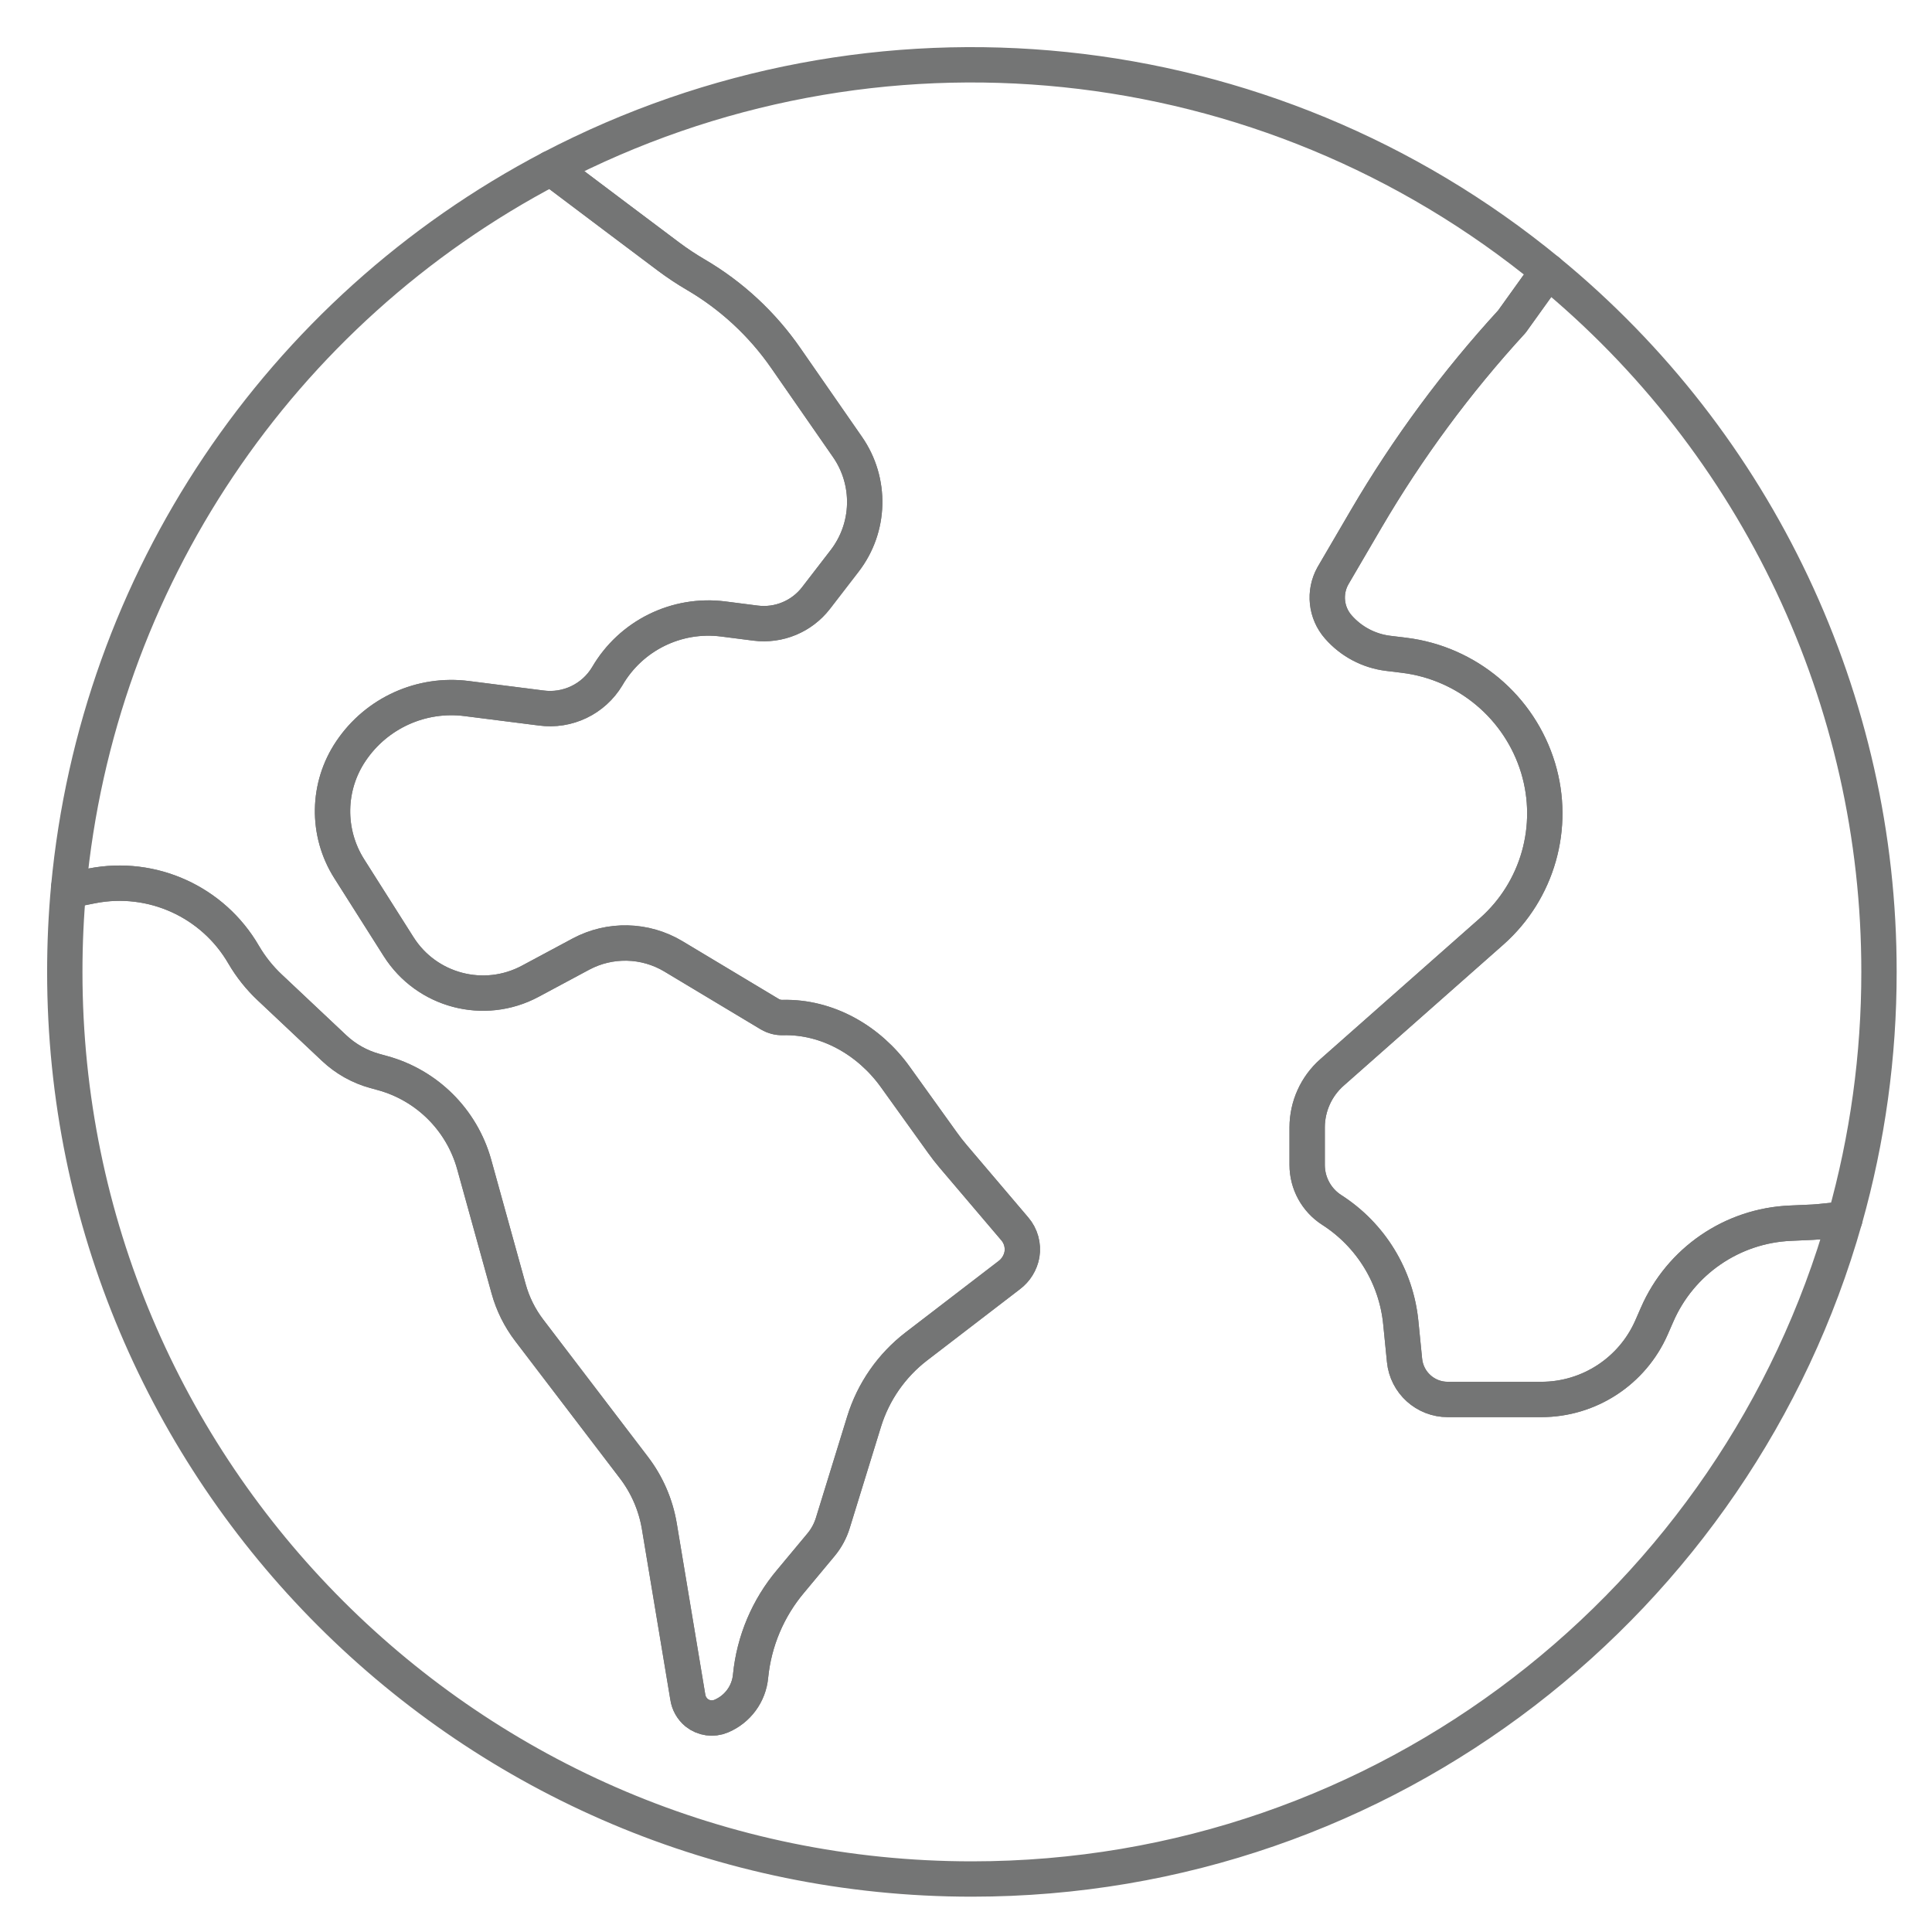 <?xml version="1.0" encoding="utf-8"?>
<svg width="82px" height="82px" viewBox="0 0 82 82" version="1.1" xmlns:xlink="http://www.w3.org/1999/xlink" xmlns="http://www.w3.org/2000/svg">
  <g id="Group-6" transform="translate(0.75 0.75)">
    <g id="Group-7" transform="translate(2 2)">
      <path d="M24.27 29.737C24.273 33.285 23.786 36.815 22.823 40.229L21.718 40.341C21.628 40.349 21.538 40.357 21.45 40.36L20.516 40.402C18.04 40.506 15.84 42.014 14.852 44.287L14.614 44.831C13.799 46.685 11.965 47.883 9.94 47.884L5.969 47.884C5.02 47.886 4.225 47.168 4.133 46.223L3.975 44.635C3.785 42.673 2.704 40.904 1.042 39.84C0.392 39.422 -0.001 38.701 1.90383e-06 37.927L1.90383e-06 36.338C0.001 35.444 0.384 34.594 1.054 34.004L7.836 28.013C9.787 26.284 10.554 23.578 9.802 21.082C9.02 18.505 6.792 16.631 4.12 16.299L3.434 16.216C2.618 16.115 1.866 15.717 1.324 15.097C0.794 14.496 0.703 13.626 1.093 12.926L2.513 10.497C4.27 7.499 6.34 4.696 8.689 2.136L10.221 0C19.125 7.305 24.282 18.219 24.27 29.737Z" transform="translate(52.73 8.763)" id="Stroke-1" fill="none" fill-rule="evenodd" stroke="#747575" stroke-width="1.5" stroke-linejoin="round" />
      <path d="M74.448 49.105L75.552 48.993C70.984 65.157 56.125 77.001 38.5 77.001C17.237 77.001 0 59.763 0 38.501C0 37.29 0.054 36.091 0.165 34.909L0.63 34.953L1.155 34.849C3.705 34.35 6.29 35.524 7.593 37.772C7.893 38.286 8.265 38.753 8.699 39.161L11.436 41.738C11.926 42.198 12.52 42.531 13.169 42.708L13.487 42.795C15.372 43.313 16.847 44.782 17.374 46.665L18.84 51.959C19.016 52.594 19.313 53.19 19.714 53.715L24.159 59.543C24.714 60.272 25.083 61.124 25.234 62.027L26.442 69.277C26.48 69.538 26.614 69.774 26.816 69.942C27.111 70.178 27.511 70.235 27.859 70.088C28.558 69.795 29.039 69.141 29.107 68.386C29.254 66.904 29.846 65.501 30.807 64.363L32.096 62.815C32.324 62.542 32.495 62.224 32.599 61.883L33.924 57.59C34.314 56.322 35.09 55.206 36.142 54.397L40.081 51.374C40.367 51.161 40.561 50.846 40.625 50.496C40.689 50.106 40.578 49.708 40.321 49.408L37.7 46.324C37.543 46.139 37.393 45.948 37.254 45.751L35.249 42.959C34.14 41.413 32.368 40.388 30.465 40.438C30.274 40.443 30.086 40.393 29.922 40.295L25.826 37.837C24.628 37.123 23.143 37.086 21.912 37.742L19.755 38.898C17.795 39.948 15.357 39.307 14.168 37.429L12.071 34.12C11.101 32.587 11.132 30.626 12.148 29.124C13.235 27.51 15.139 26.65 17.069 26.9L20.213 27.299C21.335 27.454 22.44 26.924 23.023 25.953C24.026 24.226 25.967 23.268 27.948 23.522L29.323 23.698C30.304 23.821 31.277 23.417 31.883 22.634L33.094 21.063C34.19 19.648 34.24 17.685 33.217 16.216L30.603 12.45C29.601 11.003 28.297 9.794 26.778 8.906C26.38 8.673 25.995 8.417 25.625 8.141L23.424 6.488L20.635 4.388C34.341 -2.78 51.003 -1.057 62.951 8.763L61.419 10.9C59.07 13.459 57 16.262 55.243 19.26L53.823 21.69C53.432 22.389 53.524 23.259 54.053 23.861C54.595 24.481 55.347 24.878 56.164 24.979L56.849 25.063C59.522 25.394 61.75 27.268 62.532 29.845C63.284 32.341 62.516 35.047 60.566 36.777L53.784 42.767C53.114 43.358 52.731 44.208 52.73 45.101L52.73 46.691C52.729 47.464 53.122 48.185 53.772 48.603C55.433 49.667 56.514 51.436 56.705 53.399L56.863 54.987C56.955 55.931 57.75 56.65 58.699 56.648L62.67 56.648C64.695 56.647 66.529 55.449 67.344 53.594L67.582 53.05C68.57 50.778 70.769 49.27 73.246 49.166L74.179 49.124C74.267 49.121 74.358 49.113 74.448 49.105Z" id="Stroke-3" fill="none" fill-rule="evenodd" stroke="#747575" stroke-width="1.5" stroke-linejoin="round" />
      <path d="M40.156 45.02C40.413 45.32 40.524 45.718 40.46 46.108C40.396 46.458 40.202 46.773 39.916 46.986L35.977 50.009C34.925 50.818 34.149 51.934 33.759 53.203L32.434 57.496C32.33 57.836 32.159 58.154 31.931 58.427L30.642 59.975C29.681 61.114 29.089 62.516 28.942 63.999C28.874 64.753 28.393 65.408 27.694 65.701C27.346 65.847 26.946 65.791 26.651 65.554C26.449 65.386 26.315 65.15 26.277 64.889L25.069 57.639C24.918 56.736 24.549 55.884 23.994 55.156L19.549 49.328C19.148 48.802 18.851 48.207 18.675 47.571L17.209 42.277C16.682 40.394 15.207 38.925 13.322 38.408L13.004 38.32C12.355 38.143 11.76 37.81 11.271 37.35L8.534 34.773C8.1 34.366 7.728 33.898 7.427 33.384C6.125 31.136 3.54 29.962 0.99 30.461L0.465 30.565L0 30.521C1.217 17.538 8.921 6.052 20.47 0L23.259 2.1L25.46 3.753C25.83 4.03 26.215 4.286 26.613 4.518C28.132 5.407 29.436 6.616 30.438 8.062L33.052 11.829C34.075 13.297 34.025 15.26 32.929 16.675L31.718 18.247C31.112 19.029 30.139 19.433 29.158 19.31L27.783 19.134C25.802 18.88 23.861 19.838 22.858 21.565C22.275 22.537 21.17 23.066 20.048 22.912L16.904 22.513C14.974 22.262 13.07 23.124 11.983 24.736C10.967 26.238 10.936 28.2 11.906 29.732L14.003 33.041C15.192 34.919 17.63 35.56 19.59 34.51L21.747 33.354C22.978 32.699 24.463 32.735 25.661 33.45L29.757 35.908C29.921 36.005 30.109 36.055 30.3 36.05C32.203 36 33.975 37.025 35.084 38.571L37.089 41.364C37.228 41.56 37.378 41.751 37.535 41.936L40.156 45.02Z" transform="translate(0.165 4.387)" id="Stroke-5" fill="none" fill-rule="evenodd" stroke="#747575" stroke-width="1.5" stroke-linejoin="round" />
    </g>
    <path d="M0 0L80 0L80 80L0 80L0 0Z" id="Rectangle" fill="none" fill-rule="evenodd" stroke="none" />
  </g>
</svg>